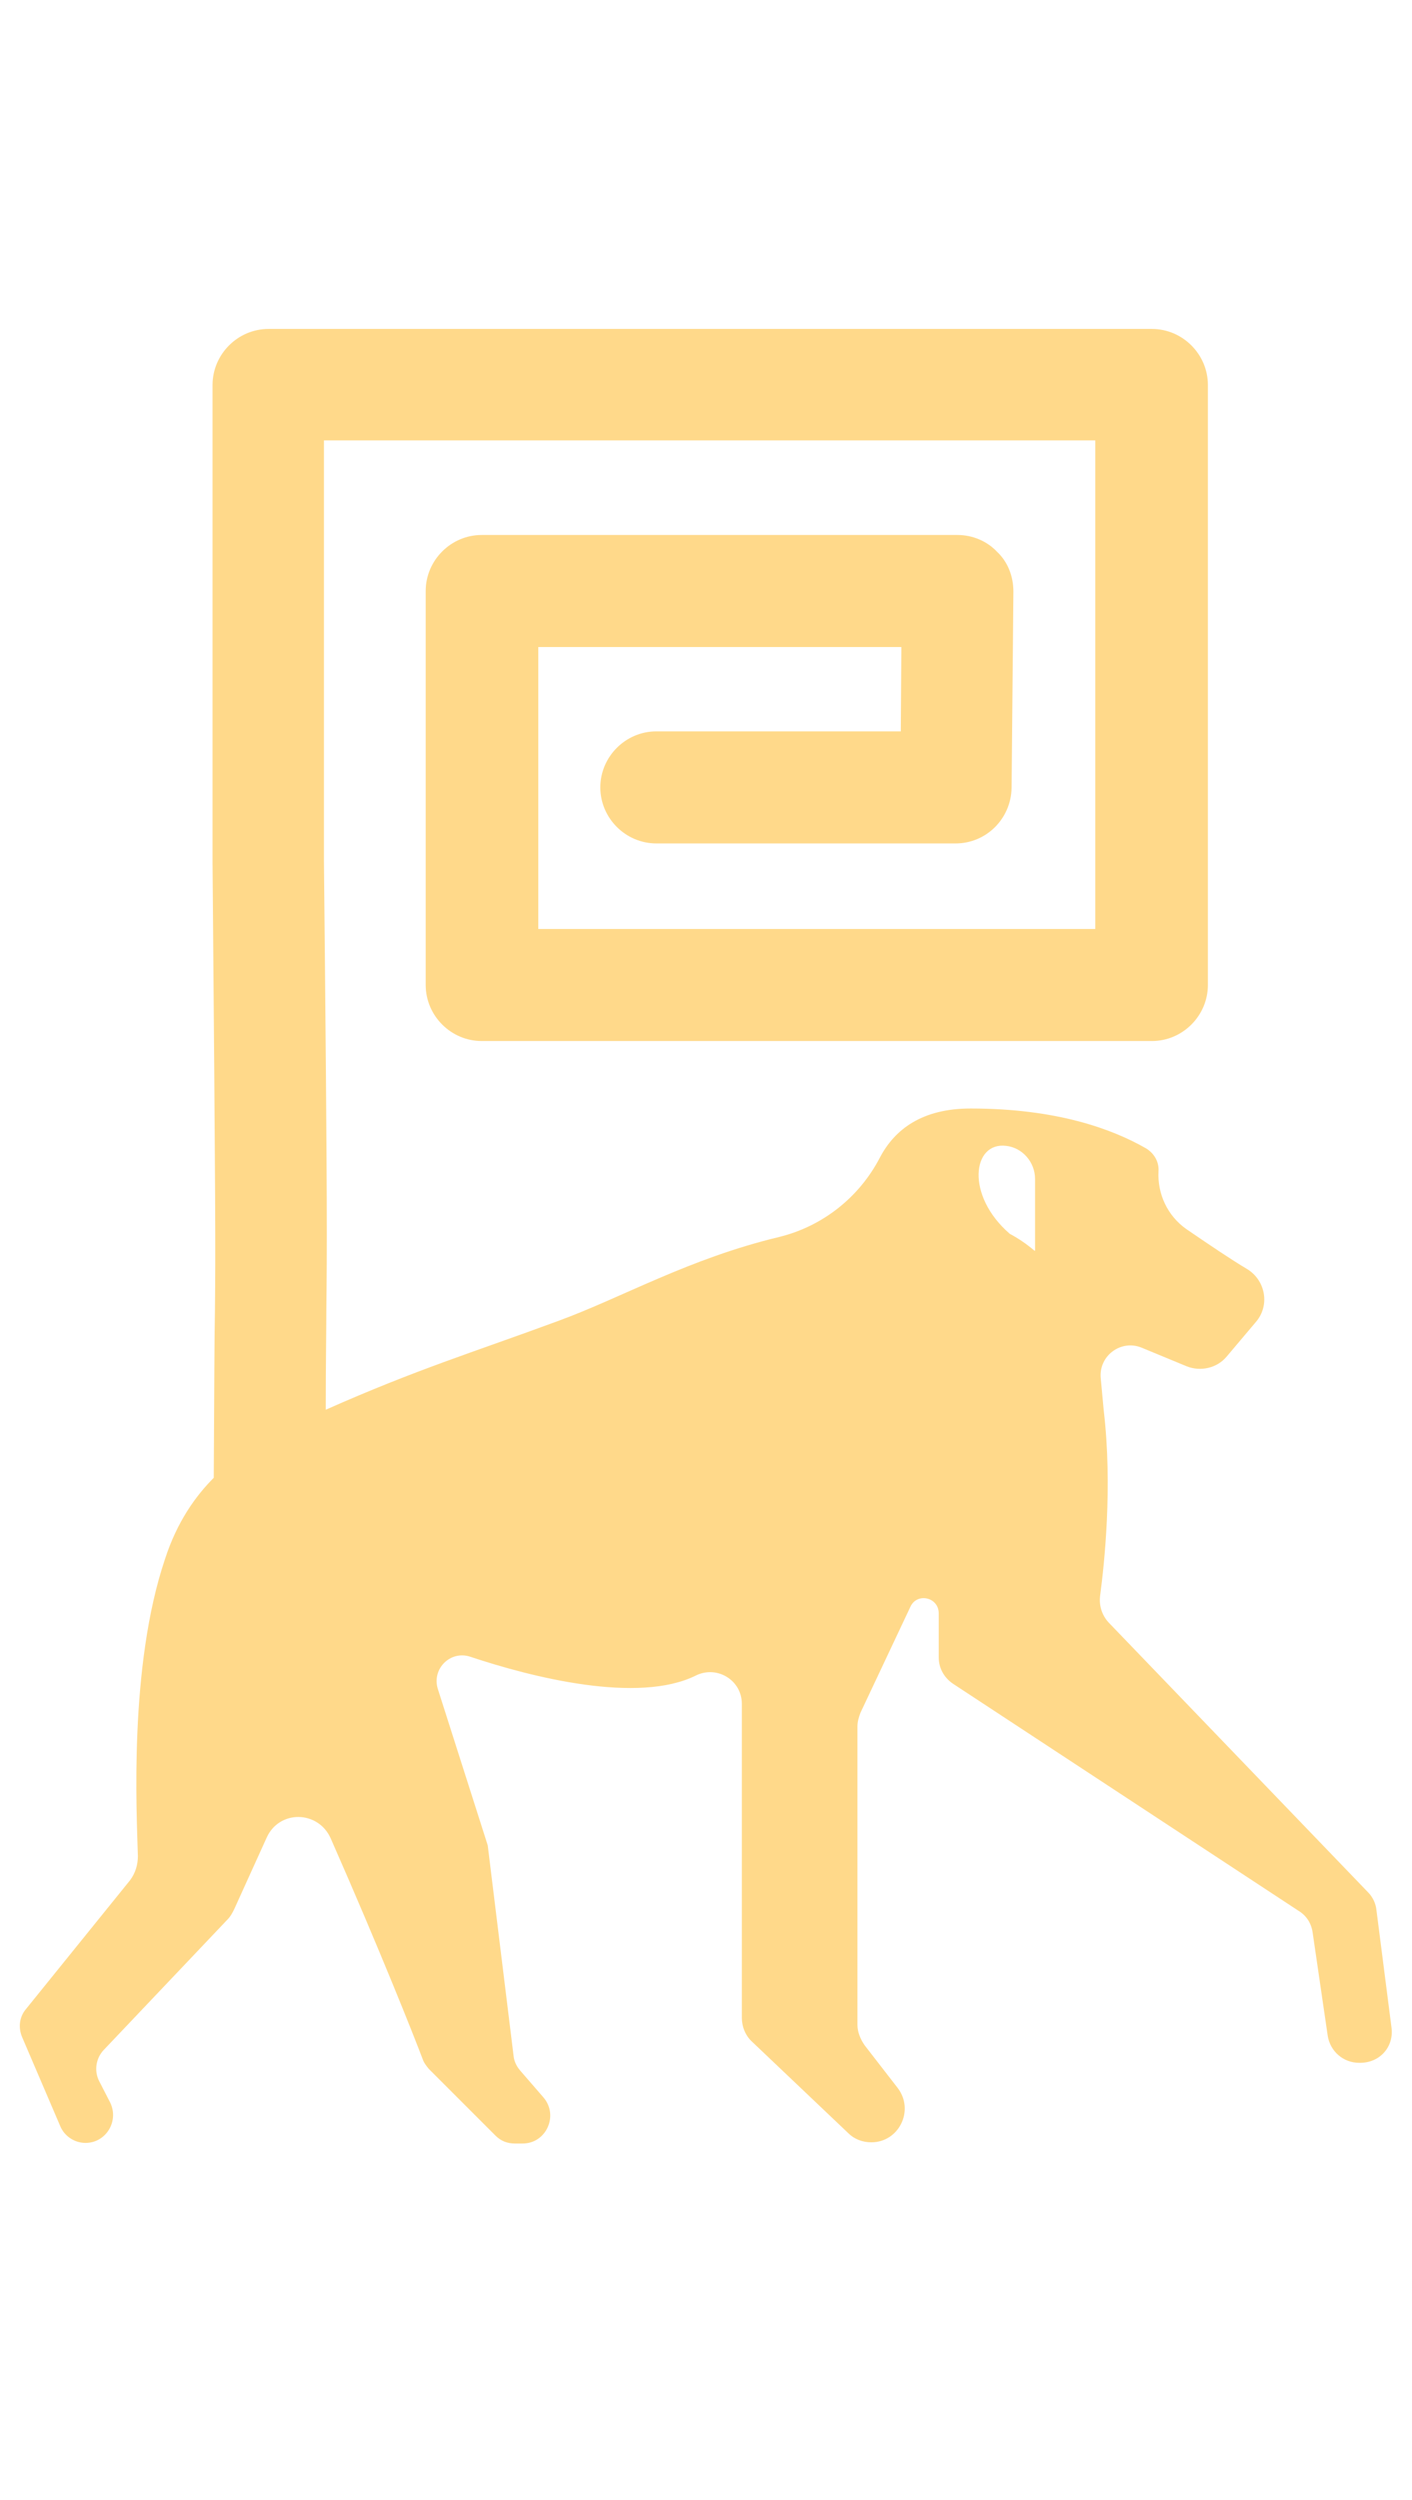 <?xml version="1.0" encoding="utf-8"?>
<!-- Generator: Adobe Illustrator 28.2.0, SVG Export Plug-In . SVG Version: 6.00 Build 0)  -->
<svg version="1.1" id="Calque_1" xmlns="http://www.w3.org/2000/svg" xmlns:xlink="http://www.w3.org/1999/xlink" x="0px" y="0px"
	 viewBox="0 0 234.5 415" style="enable-background:new 0 0 234.5 415;" xml:space="preserve">
<style type="text/css">
	.st0{fill:#FFD98A;}
</style>
<g id="Calque_1_1_">
</g>
<g id="Calque_3">
</g>
<path class="st0" d="M231.1,336.6l-2.5-19.5c-0.1-1.1-0.6-2.2-1.4-3l-43.1-44.8c-1.1-1.2-1.6-2.8-1.4-4.4c0.7-5.3,2.1-18.1,0.6-30.8
	l-0.5-5.4c-0.3-3.7,3.4-6.4,6.8-5l7.5,3.1c2.3,0.9,5,0.3,6.6-1.6l4.9-5.8c2.3-2.7,1.6-6.8-1.4-8.7c-2.7-1.6-6.1-3.9-10.2-6.7
	c-3.1-2.2-4.8-5.8-4.6-9.6c0.1-1.4-0.6-2.9-2.1-3.8c-5.6-3.2-14.8-6.6-29.1-6.6c-8,0-12.6,3.4-15.1,8.2c-3.4,6.5-9.4,11.3-16.6,13.1
	c-15.1,3.6-26.2,10.1-36.9,14c-14.1,5.2-23.4,8-38.5,14.7c0-8.4,0.1-13,0.1-16.7c0.1-10.2,0.2-14.8-0.4-74.3c0-2.1,0-49.3,0-69.9
	h128.1v81.1H89.4v-46.8h60.3l-0.1,14H109c-5.1,0-9.3,4.2-9.3,9.3s4.2,9.3,9.3,9.3h49.7c5.1,0,9.2-4.1,9.3-9.2l0.3-32.6
	c0-2.5-0.9-4.9-2.7-6.6c-1.7-1.8-4.1-2.8-6.6-2.8h-79c-5.1,0-9.3,4.2-9.3,9.3v65.4c0,5.1,4.2,9.3,9.3,9.3h111.3
	c5.1,0,9.3-4.2,9.3-9.3V63.9c0-5.1-4.2-9.3-9.3-9.3H44.6c-5.1,0-9.3,4.2-9.3,9.3c0,0.8,0,76.5,0,79.3c0.5,59.3,0.5,63.9,0.4,74
	c-0.1,5.2-0.1,11.9-0.2,28.1c-3,3-6.1,7.3-8.1,13.5c-6,17.8-4.7,42-4.5,49.3c0,1.4-0.4,2.8-1.3,4L4.3,333.5
	c-1.1,1.3-1.3,3.1-0.6,4.7l6.3,14.7c0.7,1.7,2.4,2.8,4.2,2.8c3.4,0,5.6-3.6,4.1-6.7l-1.8-3.5c-0.9-1.7-0.6-3.8,0.7-5.2l20.6-21.7
	c0.5-0.5,0.8-1.1,1.1-1.7l5.4-11.9c2.1-4.6,8.5-4.5,10.6,0.1c8.2,18.6,13.9,33,15.3,36.7c0.2,0.6,0.6,1.1,1,1.6l11.1,11.1
	c0.9,0.9,2,1.3,3.2,1.3h1.3c3.9,0,6-4.6,3.5-7.6l-3.9-4.5c-0.6-0.7-1-1.5-1.1-2.4L81,306.3l-8.3-26c-1-3.3,2.1-6.4,5.4-5.3
	c10.2,3.4,27.9,7.9,37.5,3.1c3.5-1.7,7.6,0.8,7.6,4.7v52.1c0,1.5,0.6,3,1.7,4l16,15.2c1,1,2.4,1.5,3.8,1.5c4.6,0,7.2-5.3,4.4-9
	l-5.5-7.1c-0.7-1-1.2-2.2-1.2-3.4v-49.5c0-0.8,0.2-1.5,0.5-2.3l8.3-17.6c1.1-2.4,4.7-1.6,4.7,1.1v7.3c0,1.8,0.9,3.4,2.4,4.4
	l57.4,37.7c1.3,0.8,2.1,2.1,2.3,3.6l2.5,17.1c0.4,2.6,2.6,4.5,5.2,4.5C229.1,342.5,231.5,339.8,231.1,336.6z M171.8,207.6
	C171.8,207.6,171.8,207.6,171.8,207.6c-1.3-1.1-2.6-2-4.1-2.8c-7.4-6.4-6.2-15.3-0.6-14.6c2.7,0.3,4.8,2.7,4.8,5.5V207.6z"/>
</svg>

